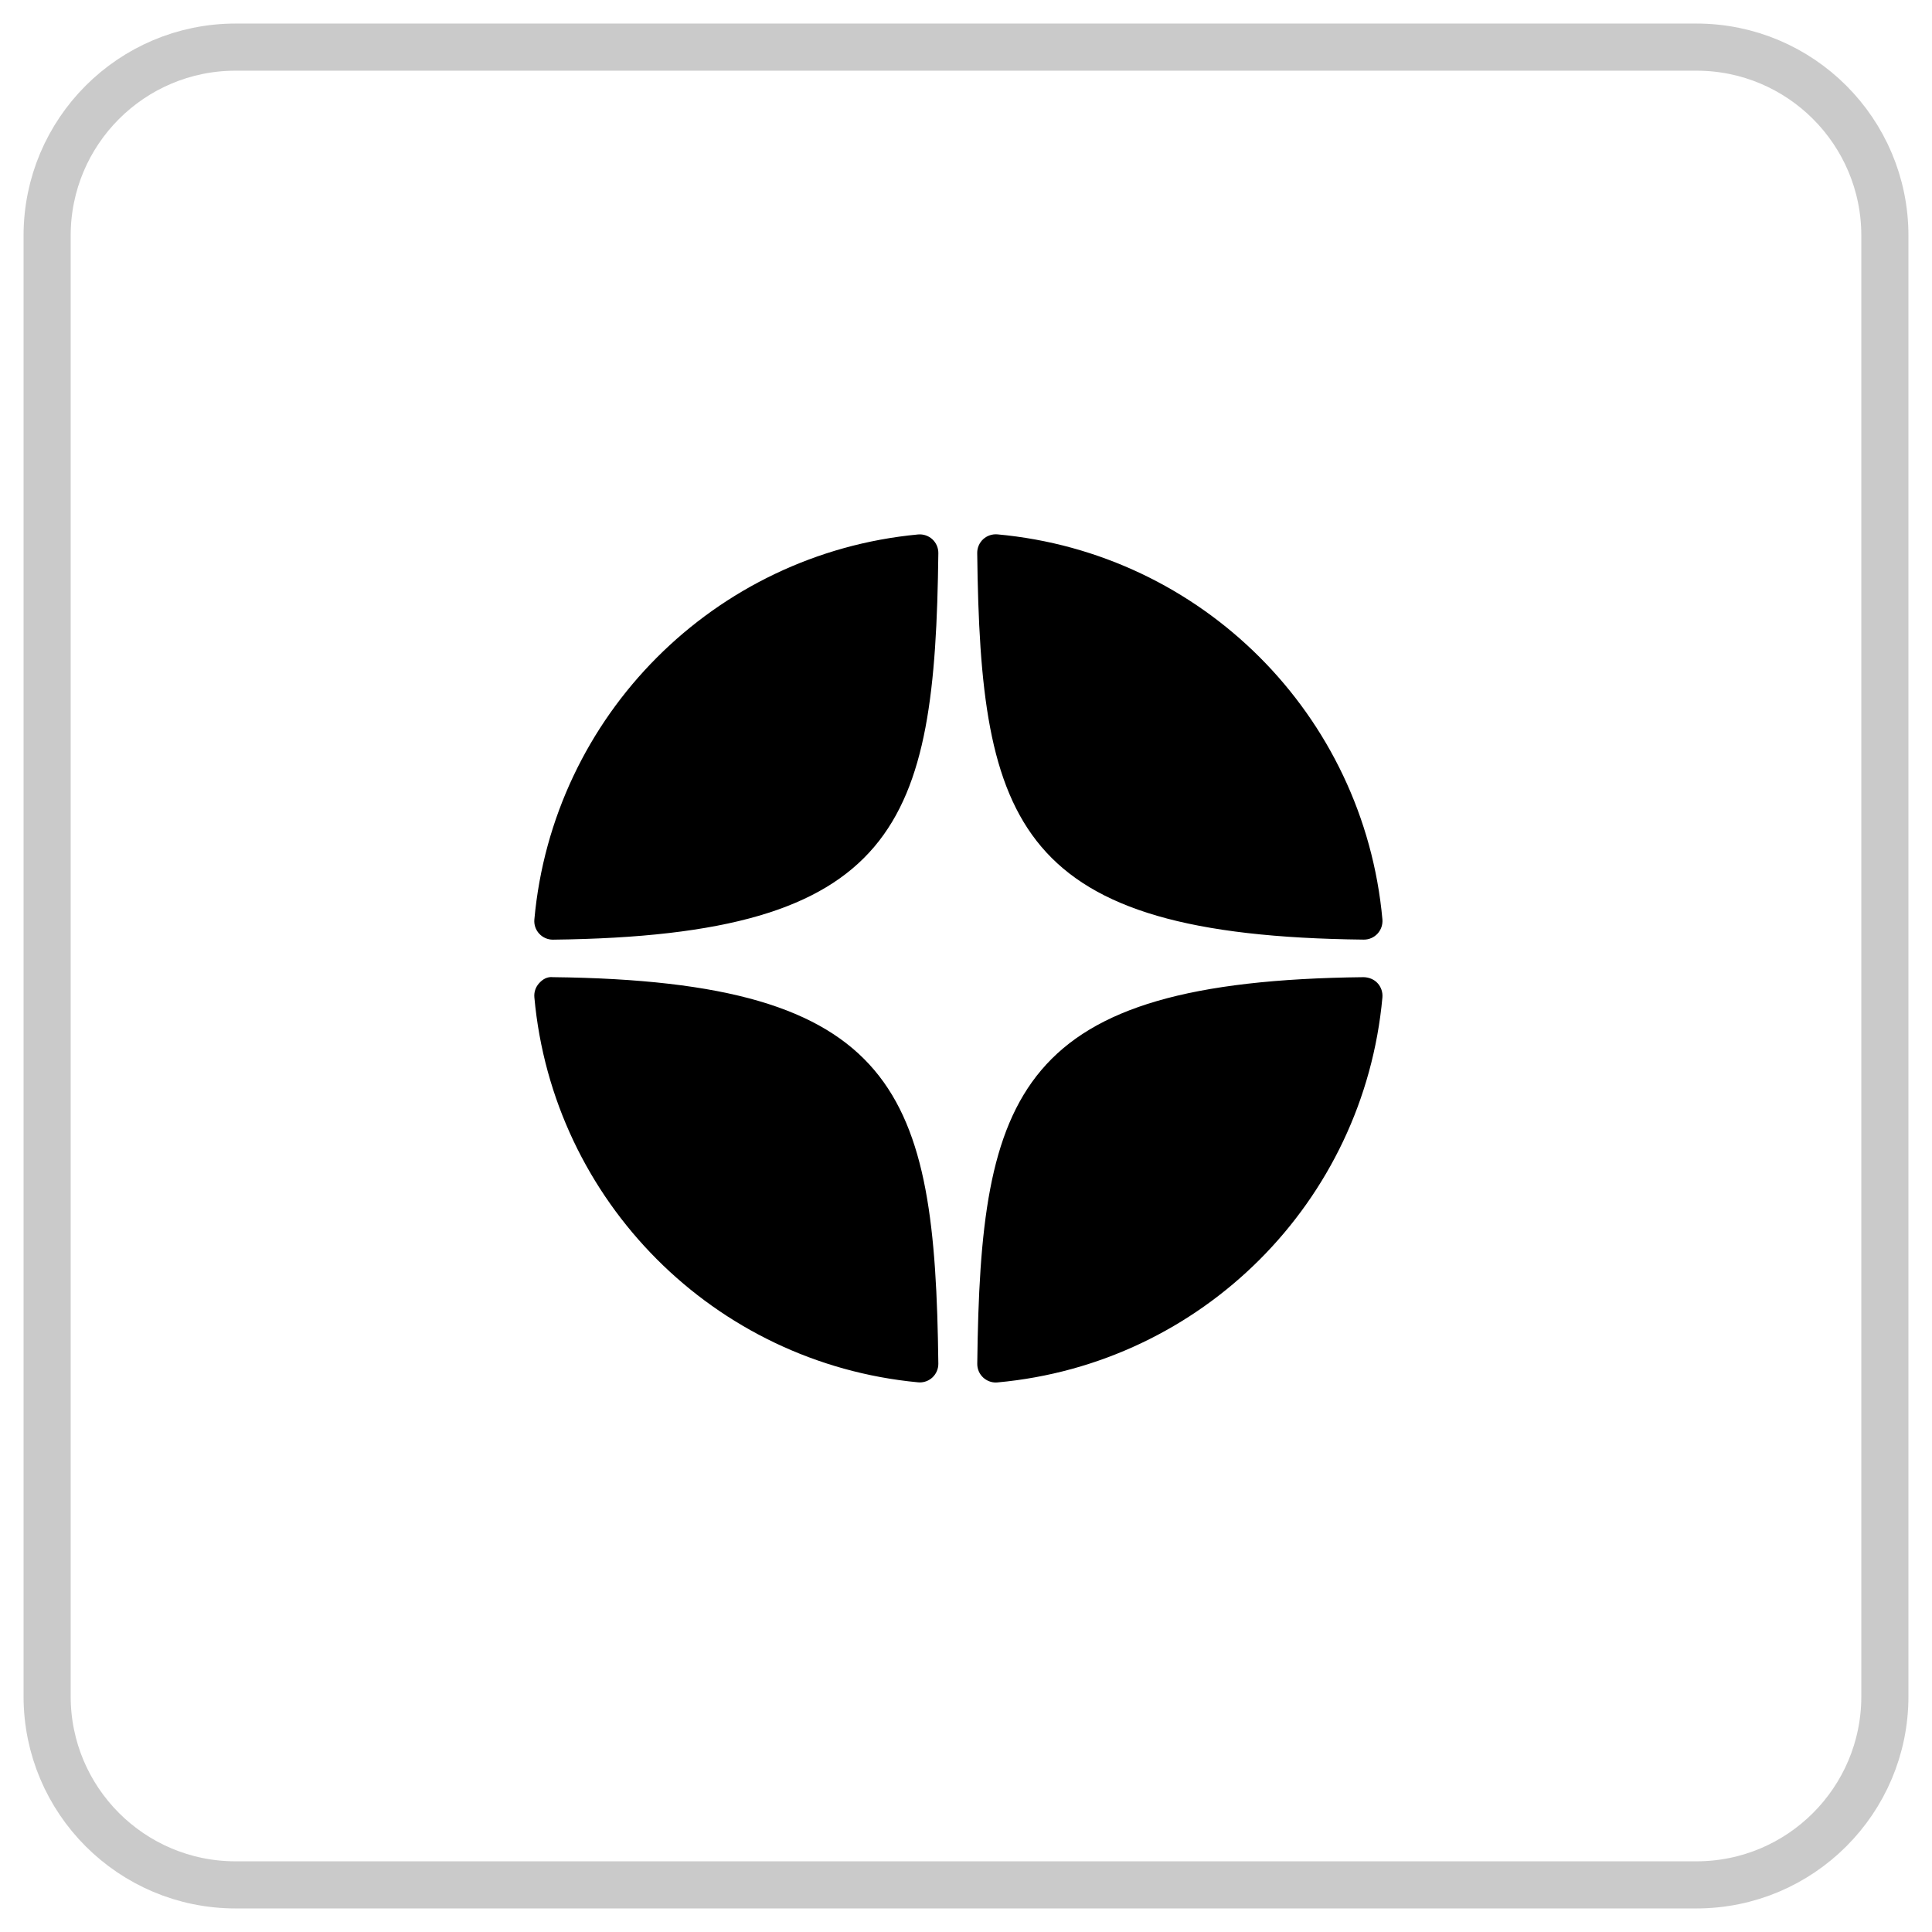 <svg width="41" height="41" viewBox="0 0 41 41" fill="none" xmlns="http://www.w3.org/2000/svg">
<path d="M28.941 19.94C28.942 19.94 28.944 19.94 28.945 19.94C29.055 19.94 29.159 19.894 29.233 19.814C29.309 19.732 29.346 19.622 29.337 19.511C28.942 15.172 25.507 11.735 21.167 11.34C21.057 11.331 20.946 11.367 20.864 11.443C20.783 11.518 20.737 11.625 20.738 11.736C20.807 17.503 21.567 19.86 28.941 19.94ZM28.941 20.737C21.567 20.818 20.807 23.174 20.739 28.941C20.738 29.052 20.783 29.159 20.865 29.234C20.938 29.301 21.034 29.339 21.132 29.339C21.143 29.339 21.156 29.338 21.168 29.337C25.507 28.942 28.942 25.506 29.337 21.166C29.346 21.055 29.309 20.945 29.233 20.863C29.158 20.782 29.052 20.741 28.941 20.737ZM19.483 11.342C15.157 11.749 11.732 15.185 11.34 19.512C11.33 19.623 11.367 19.733 11.443 19.814C11.517 19.895 11.622 19.941 11.731 19.941C11.733 19.941 11.735 19.941 11.736 19.941C19.085 19.856 19.844 17.501 19.913 11.738C19.914 11.626 19.868 11.52 19.786 11.444C19.704 11.369 19.593 11.332 19.483 11.342ZM11.736 20.737C11.613 20.723 11.518 20.781 11.443 20.863C11.367 20.945 11.33 21.054 11.34 21.165C11.732 25.492 15.157 28.928 19.483 29.335C19.495 29.336 19.507 29.337 19.52 29.337C19.618 29.337 19.713 29.3 19.786 29.233C19.868 29.157 19.914 29.05 19.913 28.939C19.843 23.177 19.085 20.821 11.736 20.737Z" fill="black"/>
<path opacity="0.5" d="M36 1H5C2.791 1 1 2.791 1 5V36C1 38.209 2.791 40 5 40H36C38.209 40 40 38.209 40 36V5C40 2.791 38.209 1 36 1Z" stroke="#979797"/>
</svg>
